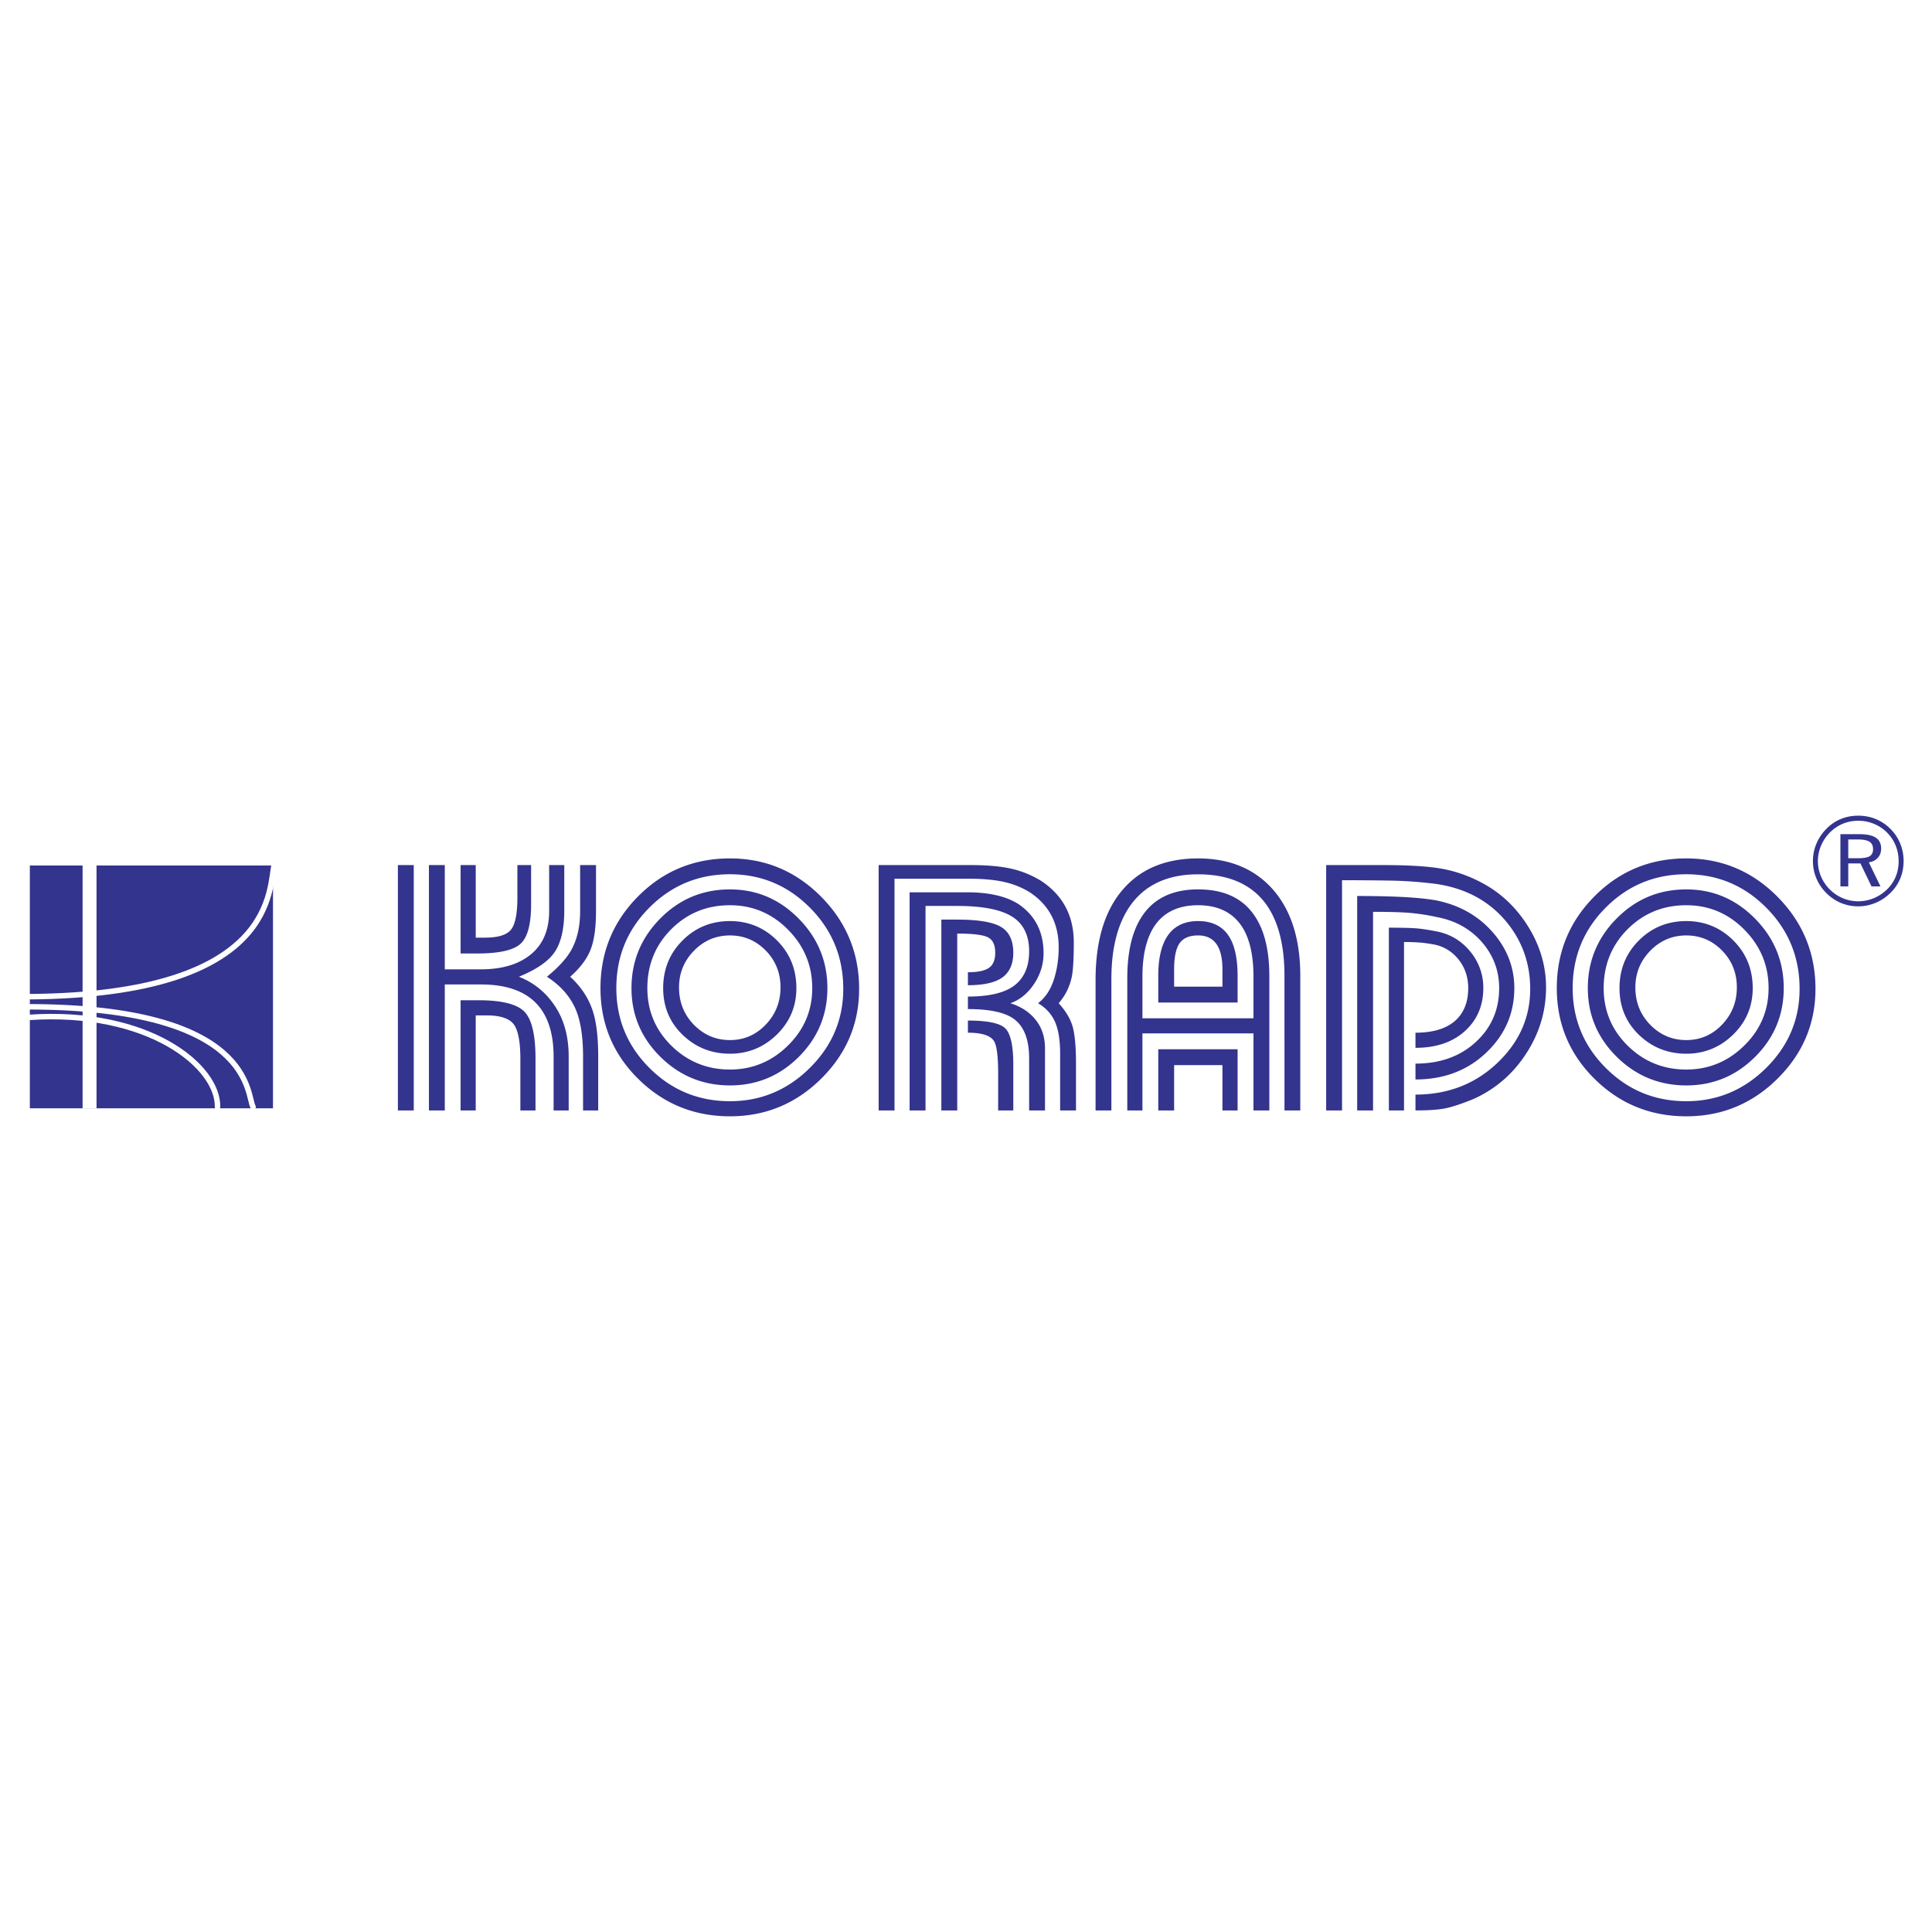 <svg xmlns="http://www.w3.org/2000/svg" width="2500" height="2500" viewBox="0 0 192.756 192.756"><path fill-rule="evenodd" clip-rule="evenodd" fill="#fff" d="M0 0h192.756v192.756H0V0z"/><path d="M41.281 110.789h-1.583v-24.48h1.583v24.48zm10.636 0v-5.105c0-1.768-.23-2.941-.68-3.516-.454-.572-1.358-.863-2.707-.863h-1.067v9.484h-1.511V99.795h1.803c2.281 0 3.802.377 4.548 1.123.747.744 1.124 2.311 1.124 4.689v5.182h-1.51zm-4.453-24.48v7.24h.918c1.301 0 2.167-.263 2.592-.788.431-.525.646-1.6.646-3.214v-3.238h1.368v3.935c0 1.958-.349 3.267-1.047 3.911-.698.649-2.147.974-4.333.974h-1.654v-8.82h1.51zm12.22 24.48h-1.512v-5.363c0-2.158-.287-3.826-.861-5-.574-1.176-1.492-2.168-2.745-2.977 1.081-.879 1.87-1.728 2.357-2.536.636-1.079.957-2.416.957-4.006v-4.599h1.583v4.599c0 1.69-.191 2.994-.569 3.911-.382.917-1.052 1.801-2.009 2.631 1.1 1.004 1.865 2.168 2.281 3.492.344 1.098.517 2.598.517 4.484v5.364h.001zm-3.386-24.48v4.523c0 1.785-.307 3.156-.919 4.097-.612.945-1.822 1.787-3.61 2.521 1.497.584 2.702 1.566 3.606 2.938.909 1.371 1.363 3.051 1.363 5.039v5.363h-1.506v-5.363c0-4.805-2.42-7.207-7.25-7.207h-3.606v12.57h-1.583V86.31h1.583v10.4h3.606c1.961 0 3.535-.43 4.711-1.284 1.396-1.003 2.095-2.512 2.095-4.517V86.31h1.51v-.001zm29.417 12.349c0 3.477-1.267 6.471-3.792 8.969-2.525 2.498-5.562 3.748-9.096 3.748-3.577 0-6.628-1.246-9.145-3.729-2.516-2.484-3.773-5.508-3.773-9.061 0-3.577 1.253-6.632 3.755-9.154 2.501-2.521 5.557-3.787 9.163-3.787 3.535 0 6.571 1.275 9.096 3.82 2.525 2.552 3.792 5.617 3.792 9.194zm-1.583 0c0-3.162-1.105-5.86-3.314-8.085-2.209-2.23-4.873-3.348-7.991-3.348-3.138 0-5.815 1.103-8.021 3.31-2.209 2.206-3.314 4.89-3.314 8.051 0 3.109 1.105 5.77 3.31 7.971 2.21 2.207 4.888 3.311 8.025 3.311 3.07 0 5.724-1.104 7.953-3.305 2.233-2.208 3.352-4.844 3.352-7.905zm-1.583-.072c0 2.67-.952 4.957-2.851 6.854-1.903 1.9-4.194 2.852-6.867 2.852-2.697 0-5.017-.951-6.939-2.848-1.923-1.9-2.889-4.188-2.889-6.857 0-2.693.957-5.009 2.869-6.943 1.913-1.939 4.233-2.908 6.959-2.908 2.649 0 4.931.969 6.844 2.903 1.913 1.938 2.874 4.254 2.874 6.947zm-1.511 0c0-2.254-.804-4.197-2.411-5.826-1.606-1.628-3.543-2.445-5.801-2.445-2.305 0-4.257.797-5.849 2.387-1.593 1.596-2.391 3.558-2.391 5.883 0 2.254.803 4.18 2.41 5.756 1.607 1.576 3.554 2.367 5.83 2.367 2.233 0 4.166-.797 5.782-2.387 1.617-1.589 2.43-3.505 2.43-5.735zm-1.583 0c0 1.814-.65 3.363-1.951 4.633s-2.86 1.91-4.677 1.91c-1.837 0-3.41-.625-4.711-1.871-1.301-1.252-1.951-2.809-1.951-4.672 0-1.881.646-3.472 1.932-4.756 1.287-1.289 2.865-1.934 4.73-1.934 1.836 0 3.405.645 4.692 1.929 1.29 1.289 1.936 2.88 1.936 4.761zm-1.583-.076c0-1.441-.492-2.669-1.473-3.672-.98-1.002-2.176-1.509-3.573-1.509s-2.597.511-3.587 1.524c-.995 1.017-1.492 2.24-1.492 3.662 0 1.473.498 2.719 1.487 3.73.995 1.014 2.195 1.523 3.592 1.523s2.592-.516 3.573-1.543c.98-1.025 1.473-2.268 1.473-3.711v-.004zm18.696 4.523v-1.213c1.961 0 3.209.262 3.735.787s.793 1.725.793 3.586v4.596h-1.51v-3.674c0-1.715-.139-2.793-.406-3.232-.346-.565-1.215-.85-2.612-.85zm-7.322 7.756h-1.583v-24.48h9.201c1.64 0 3 .124 4.066.368a9.822 9.822 0 0 1 2.965 1.223c2.156 1.428 3.238 3.477 3.238 6.131 0 1.552-.062 2.665-.182 3.329a5.746 5.746 0 0 1-1.326 2.732c.709.777 1.172 1.561 1.393 2.334.219.779.334 2.002.334 3.654v4.709h-1.582v-5.66c0-1.346-.174-2.412-.512-3.18-.346-.773-.908-1.395-1.693-1.857.707-.535 1.234-1.309 1.564-2.312.33-1.002.496-2.097.496-3.271 0-2.377-.961-4.207-2.873-5.477a8.199 8.199 0 0 0-2.521-1.027c-.941-.22-2.117-.334-3.515-.334H89.246v23.118zm3.094 0h-1.588V89.026h5.744c2.229 0 3.965.411 5.19 1.223 1.615 1.137 2.43 2.755 2.43 4.847 0 1.108-.32 2.145-.957 3.09s-1.426 1.586-2.357 1.906c1.004.314 1.803.82 2.391 1.498.709.803 1.066 1.801 1.066 2.994v6.205h-1.582v-5.182c0-1.91-.518-3.234-1.551-3.969-.904-.641-2.424-.961-4.557-.961v-1.25c2.133 0 3.688-.373 4.653-1.119.967-.744 1.455-1.881 1.455-3.399 0-1.59-.564-2.746-1.693-3.453-1.129-.711-2.955-1.069-5.481-1.069H92.34v20.402zm1.578 0v-19.04h1.578c2.109 0 3.572.248 4.381.735.812.487 1.219 1.352 1.219 2.574 0 1.103-.357 1.919-1.066 2.445-.711.525-1.869.793-3.461.793V97c.981 0 1.682-.146 2.1-.438.416-.291.625-.797.625-1.504 0-.783-.248-1.304-.736-1.547-.486-.244-1.51-.368-3.055-.368v17.647h-1.585v-.001zm28.045-12.351v-1.723c0-2.254-.812-3.387-2.43-3.387-.861 0-1.477.258-1.842.774-.363.516-.549 1.39-.549 2.613v1.723h4.821zm1.512 1.582h-7.914v-2.719c0-1.542.258-2.769.77-3.676.66-1.151 1.73-1.729 3.203-1.729 1.492 0 2.564.578 3.205 1.729.488.879.736 2.135.736 3.749v2.646zm1.584-2.581c0-2.101-.369-3.748-1.105-4.923-.934-1.466-2.41-2.201-4.42-2.201-2.008 0-3.486.726-4.414 2.168-.756 1.198-1.139 2.855-1.139 4.962v4.15h11.078v-4.156zm1.582-.066v13.416h-1.582v-7.686H113.98v7.686h-1.51V97.594c0-2.646.492-4.705 1.467-6.175 1.178-1.786 3.047-2.684 5.596-2.684 2.555 0 4.42.859 5.596 2.574 1.006 1.441 1.512 3.466 1.512 6.064zm-4.678 8.893h-4.82v4.523h-1.582v-6.104h7.914v6.104h-1.512v-4.523zm7.767-8.897v13.42h-1.578V97.373c0-3.084-.617-5.477-1.842-7.167-1.449-1.982-3.711-2.975-6.777-2.975-3.018 0-5.266 1.032-6.738 3.085-1.271 1.786-1.912 4.241-1.912 7.354v13.119h-1.578v-13.01c0-4.021.955-7.086 2.869-9.193 1.764-1.958 4.223-2.941 7.359-2.941 3.066 0 5.51.983 7.322 2.941 1.914 2.083 2.875 5.014 2.875 8.787v-.004zm11.493 11.838c3.209 0 5.922-1.041 8.131-3.123s3.314-4.555 3.314-7.422c0-2.568-.814-4.827-2.43-6.761-1.74-2.059-4.08-3.3-6.996-3.715a41.465 41.465 0 0 0-4.635-.33 314.486 314.486 0 0 0-4.711-.038v22.971h-1.584v-24.48h5.668c2.65 0 4.648.129 5.998.387 1.348.258 2.668.73 3.939 1.418 1.865 1.003 3.387 2.455 4.562 4.35 1.176 1.901 1.77 3.921 1.77 6.05 0 2.375-.664 4.58-1.99 6.615-1.324 2.035-3.078 3.543-5.26 4.523-1.08.439-1.965.74-2.648.896-.689.158-1.732.24-3.129.24v-1.581h.001zm-5.817 1.582V89.394c3.68 0 6.318.148 7.912.444 2.281.463 4.15 1.518 5.596 3.156 1.443 1.643 2.17 3.51 2.17 5.592 0 2.521-.938 4.672-2.811 6.447-1.875 1.777-4.229 2.666-7.051 2.666v-1.582c2.449 0 4.457-.717 6.012-2.148 1.559-1.434 2.338-3.229 2.338-5.383 0-1.738-.578-3.276-1.725-4.594-1.154-1.323-2.664-2.158-4.529-2.502a20.477 20.477 0 0 0-2.555-.401c-.822-.077-2.08-.115-3.773-.115v19.815h-1.584zm3.162 0V92.555c1.301 0 2.234.024 2.797.072.564.048 1.217.153 1.953.296 1.371.268 2.496.941 3.365 2.006a5.621 5.621 0 0 1 1.307 3.658c0 1.738-.611 3.172-1.836 4.285-1.225 1.111-2.875 1.67-4.932 1.67v-1.508c1.713 0 3.023-.387 3.918-1.156.895-.773 1.344-1.873 1.344-3.291 0-1.051-.297-1.973-.885-2.755s-1.354-1.304-2.281-1.547a15.29 15.29 0 0 0-1.344-.22 18.56 18.56 0 0 0-1.895-.076v16.802h-1.511v-.002zm42.561-12.131c0 3.477-1.268 6.471-3.793 8.969s-5.562 3.748-9.096 3.748c-3.578 0-6.629-1.246-9.145-3.729-2.516-2.484-3.773-5.508-3.773-9.061 0-3.577 1.252-6.632 3.754-9.154 2.502-2.521 5.559-3.787 9.164-3.787 3.533 0 6.57 1.275 9.096 3.82 2.525 2.552 3.793 5.617 3.793 9.194zm-1.584 0c0-3.162-1.104-5.86-3.312-8.085-2.211-2.23-4.875-3.348-7.992-3.348-3.139 0-5.816 1.103-8.021 3.31-2.209 2.206-3.314 4.89-3.314 8.051 0 3.109 1.105 5.77 3.311 7.971 2.209 2.207 4.887 3.311 8.025 3.311 3.07 0 5.725-1.104 7.953-3.305 2.231-2.208 3.35-4.844 3.35-7.905zm-1.582-.072c0 2.67-.951 4.957-2.852 6.854-1.902 1.9-4.193 2.852-6.867 2.852-2.697 0-5.016-.951-6.939-2.848-1.922-1.9-2.889-4.188-2.889-6.857 0-2.693.957-5.009 2.869-6.943 1.914-1.939 4.232-2.908 6.959-2.908 2.65 0 4.932.969 6.844 2.903 1.914 1.938 2.875 4.254 2.875 6.947zm-1.512 0c0-2.254-.803-4.197-2.41-5.826-1.607-1.628-3.543-2.445-5.801-2.445-2.305 0-4.256.797-5.85 2.387-1.592 1.596-2.391 3.558-2.391 5.883 0 2.254.803 4.18 2.41 5.756s3.553 2.367 5.83 2.367c2.232 0 4.166-.797 5.781-2.387 1.619-1.589 2.431-3.505 2.431-5.735zm-1.582 0c0 1.814-.652 3.363-1.951 4.633-1.301 1.27-2.861 1.91-4.678 1.91-1.836 0-3.41-.625-4.711-1.871-1.301-1.252-1.951-2.809-1.951-4.672 0-1.881.645-3.472 1.932-4.756 1.287-1.289 2.865-1.934 4.73-1.934 1.836 0 3.404.645 4.691 1.929 1.292 1.289 1.938 2.88 1.938 4.761zm-1.584-.076c0-1.441-.492-2.669-1.473-3.672-.98-1.002-2.176-1.509-3.572-1.509s-2.598.511-3.588 1.524c-.994 1.017-1.492 2.24-1.492 3.662 0 1.473.498 2.719 1.488 3.73.994 1.014 2.195 1.523 3.592 1.523s2.592-.516 3.572-1.543c.98-1.025 1.473-2.268 1.473-3.711v-.004zM185.381 83.756h-.979v1.87h.977c.551 0 .939-.069 1.162-.206.221-.138.334-.373.334-.701 0-.342-.119-.588-.352-.737-.236-.151-.619-.227-1.145-.227h.003v.001zm.146-.53c.732 0 1.275.118 1.627.352.352.235.529.597.529 1.086 0 .366-.111.673-.334.92-.223.246-.521.399-.896.451l1.162 2.399h-.895l-1.102-2.289h-1.217v2.289h-.783v-5.208h1.909zm3.899 2.696c0-.548-.098-1.069-.295-1.556a3.915 3.915 0 0 0-.854-1.296 4.047 4.047 0 0 0-2.886-1.183c-.535 0-1.043.099-1.521.296a3.9 3.9 0 0 0-1.289.863 4.225 4.225 0 0 0-.898 1.333 3.912 3.912 0 0 0-.005 3.054 4.09 4.09 0 0 0 2.188 2.183c.486.204.998.305 1.527.305.535 0 1.051-.103 1.549-.307a4.198 4.198 0 0 0 1.338-.888c.375-.365.66-.787.855-1.259.195-.475.293-.99.293-1.544v-.001h-.002zm-4.035-4.542c.625 0 1.215.113 1.764.34a4.379 4.379 0 0 1 1.463.989c.42.418.744.903.967 1.451.225.548.338 1.131.338 1.744 0 .617-.111 1.195-.33 1.734a4.25 4.25 0 0 1-.975 1.438c-.441.437-.939.772-1.496 1.003s-1.133.348-1.73.348a4.456 4.456 0 0 1-1.727-.342 4.425 4.425 0 0 1-1.461-.997 4.453 4.453 0 0 1-1.328-3.186c0-.591.115-1.167.348-1.724a4.652 4.652 0 0 1 1.006-1.496c.414-.423.893-.749 1.432-.97s1.115-.332 1.729-.332zM2.977 86.349h24.259v24.225H2.977V86.349z" fill-rule="evenodd" clip-rule="evenodd" fill="#33348e"/><path fill="none" stroke="#fff" stroke-width="1.39" stroke-miterlimit="2.613" d="M8.935 86.02v24.566"/><path d="M2.86 100.447c22.548.039 21.724 8.846 22.39 9.996m2.128-24.236c-.615 2.139.638 13.055-24.504 13.234m-.04 2.069c11.968-.836 18.96 4.869 18.869 8.934" fill="none" stroke="#fff" stroke-width=".546" stroke-linecap="round" stroke-linejoin="round" stroke-miterlimit="2.613"/></svg>